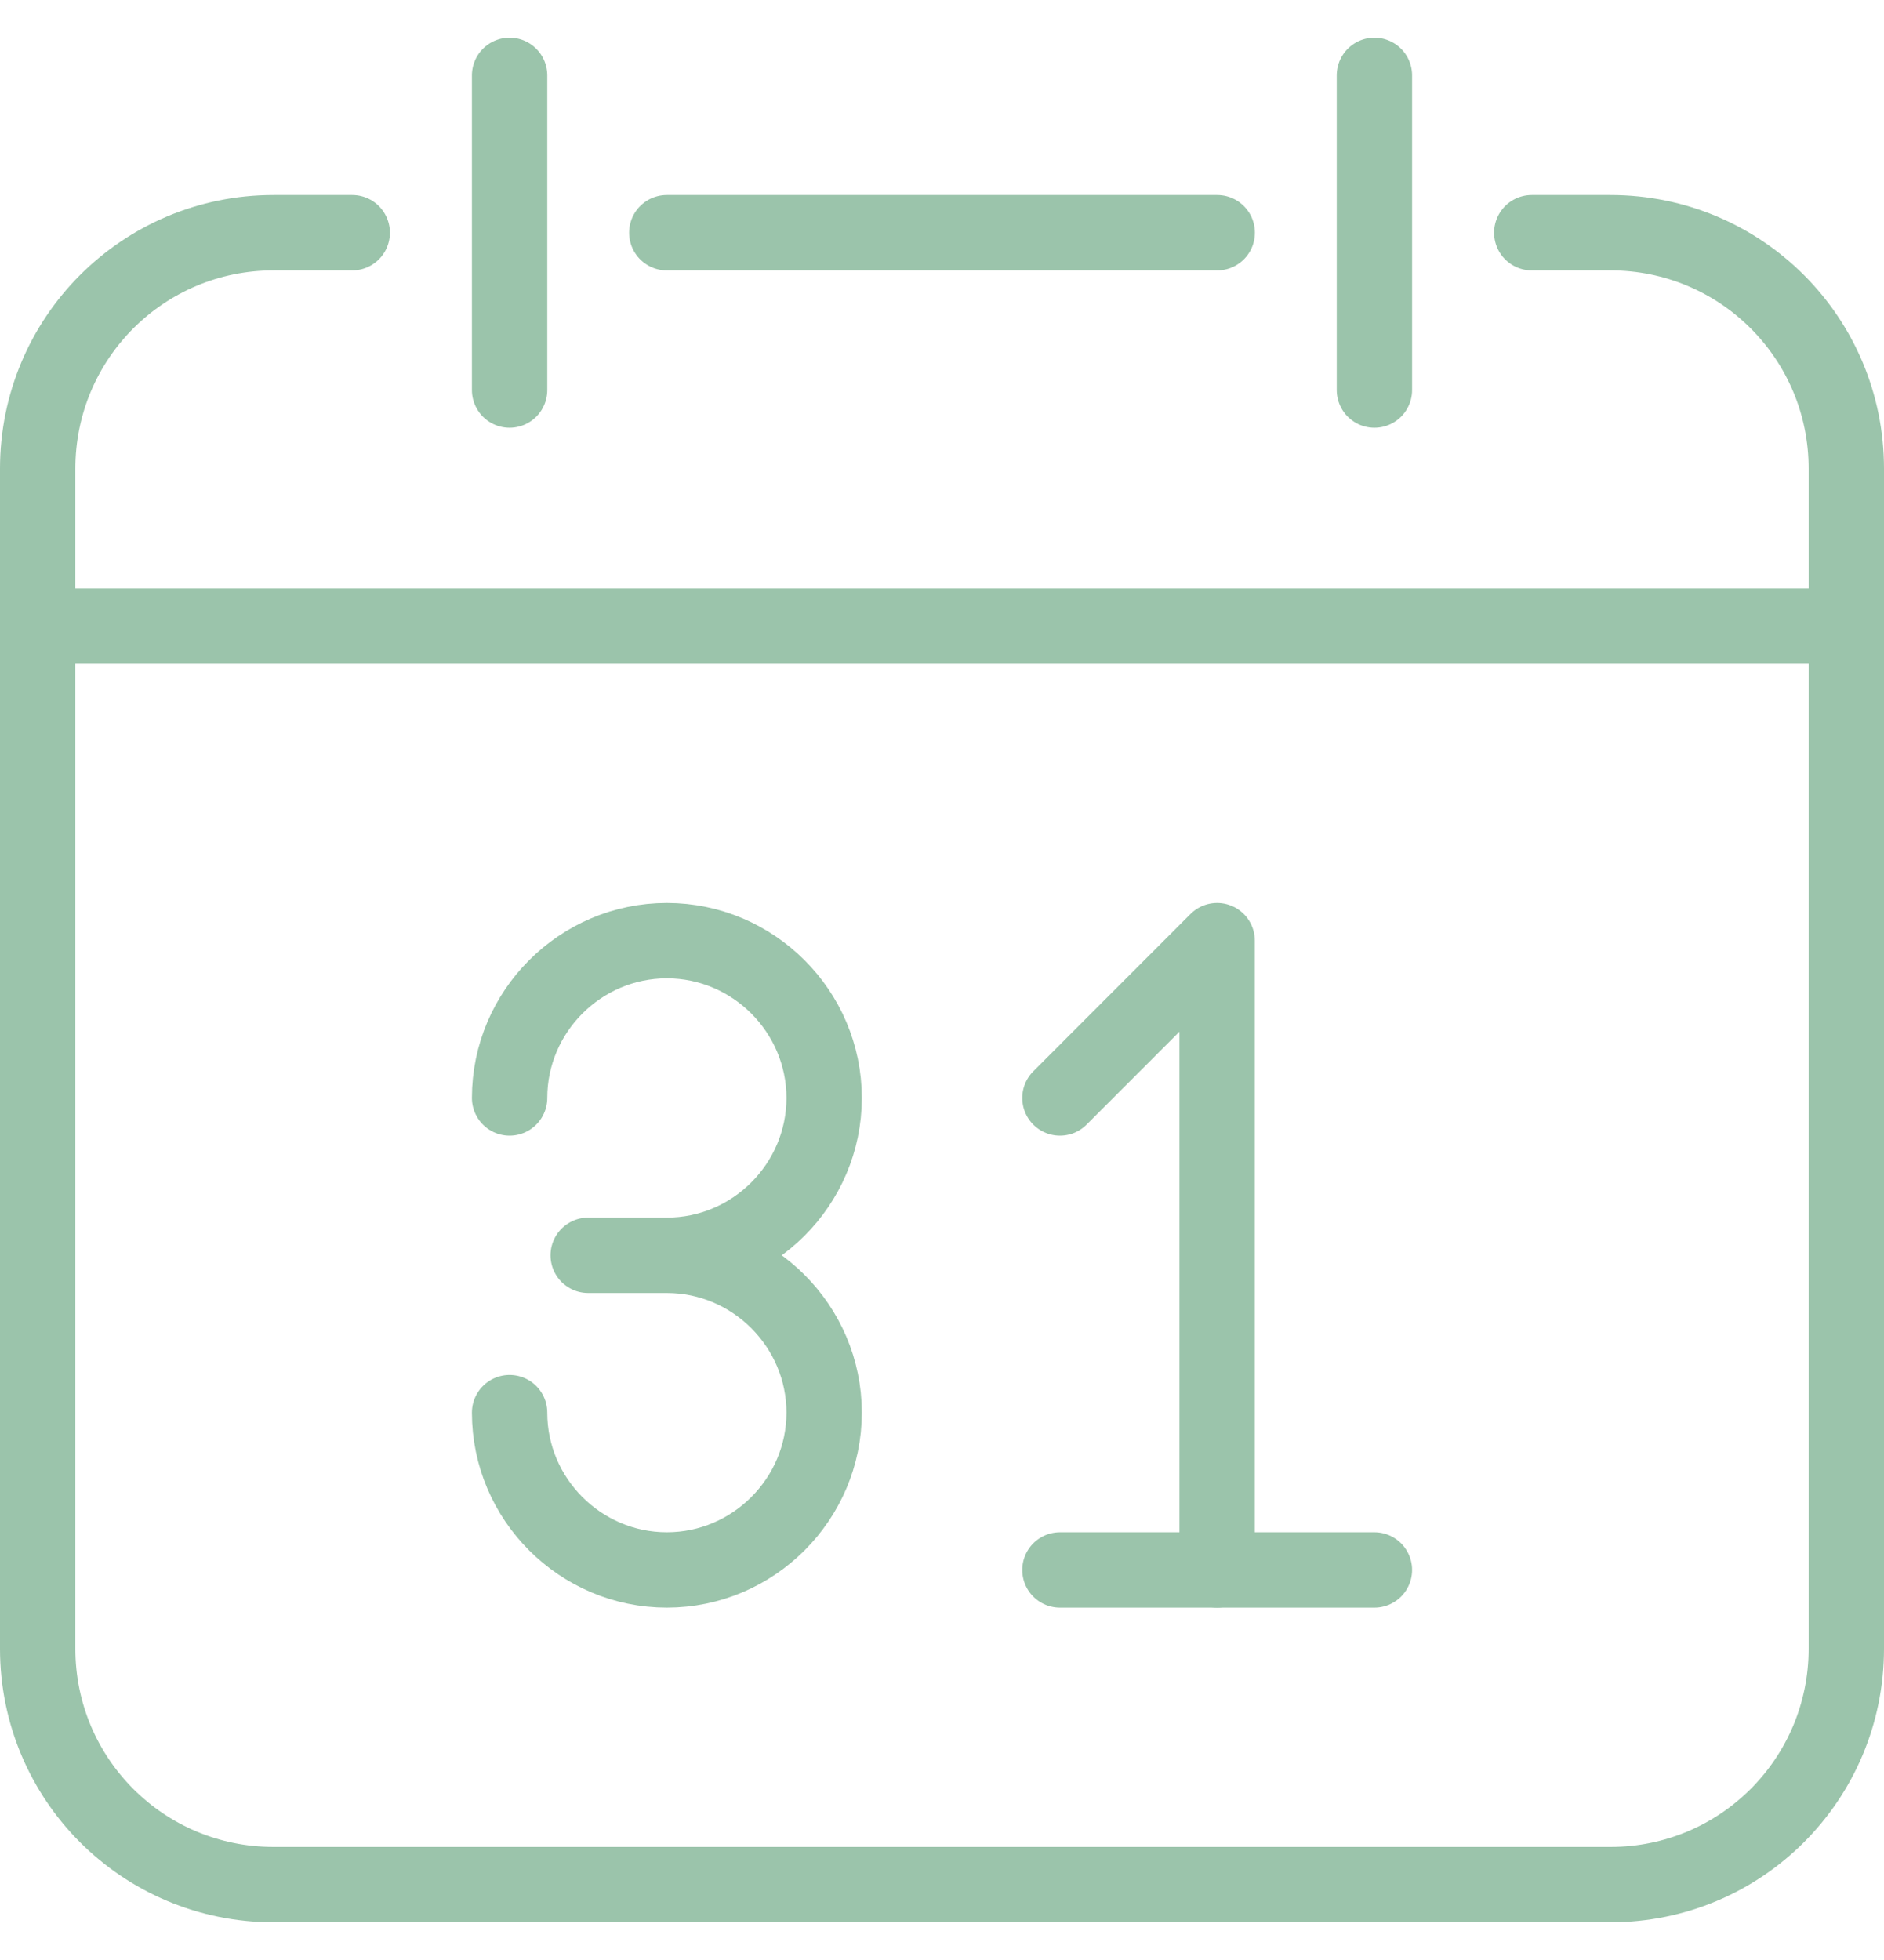 <svg width="25" height="26" viewBox="0 0 25 26" fill="none" xmlns="http://www.w3.org/2000/svg">
<path d="M4.674 3.087H3.63C1.898 3.087 0.5 4.485 0.5 6.217V21.87C0.5 23.602 1.898 25 3.63 25H21.37C23.102 25 24.5 23.602 24.5 21.87V6.217C24.5 4.485 23.102 3.087 21.37 3.087H20.326" stroke="#9BC4AB" stroke-miterlimit="10" stroke-linecap="round" stroke-linejoin="round"/>
<path d="M8.848 3.087H16.152" stroke="#9BC4AB" stroke-miterlimit="10" stroke-linecap="round" stroke-linejoin="round"/>
<path d="M0.5 8.304H24.5" stroke="#9BC4AB" stroke-miterlimit="10" stroke-linecap="round" stroke-linejoin="round"/>
<path d="M6.762 5.174V1" stroke="#9BC4AB" stroke-miterlimit="10" stroke-linecap="round" stroke-linejoin="round"/>
<path d="M18.238 5.174V1" stroke="#9BC4AB" stroke-miterlimit="10" stroke-linecap="round" stroke-linejoin="round"/>
<path d="M6.762 14.565C6.762 13.417 7.701 12.478 8.849 12.478C9.996 12.478 10.936 13.417 10.936 14.565C10.936 15.713 9.996 16.652 8.849 16.652H7.805H8.849C9.996 16.652 10.936 17.591 10.936 18.739C10.936 19.887 9.996 20.826 8.849 20.826C7.701 20.826 6.762 19.887 6.762 18.739" stroke="#9BC4AB" stroke-miterlimit="10" stroke-linecap="round" stroke-linejoin="round"/>
<path d="M16.151 20.826V12.478L14.065 14.565" stroke="#9BC4AB" stroke-miterlimit="10" stroke-linecap="round" stroke-linejoin="round"/>
<path d="M14.065 20.826H18.238" stroke="#9BC4AB" stroke-miterlimit="10" stroke-linecap="round" stroke-linejoin="round"/>
</svg>
